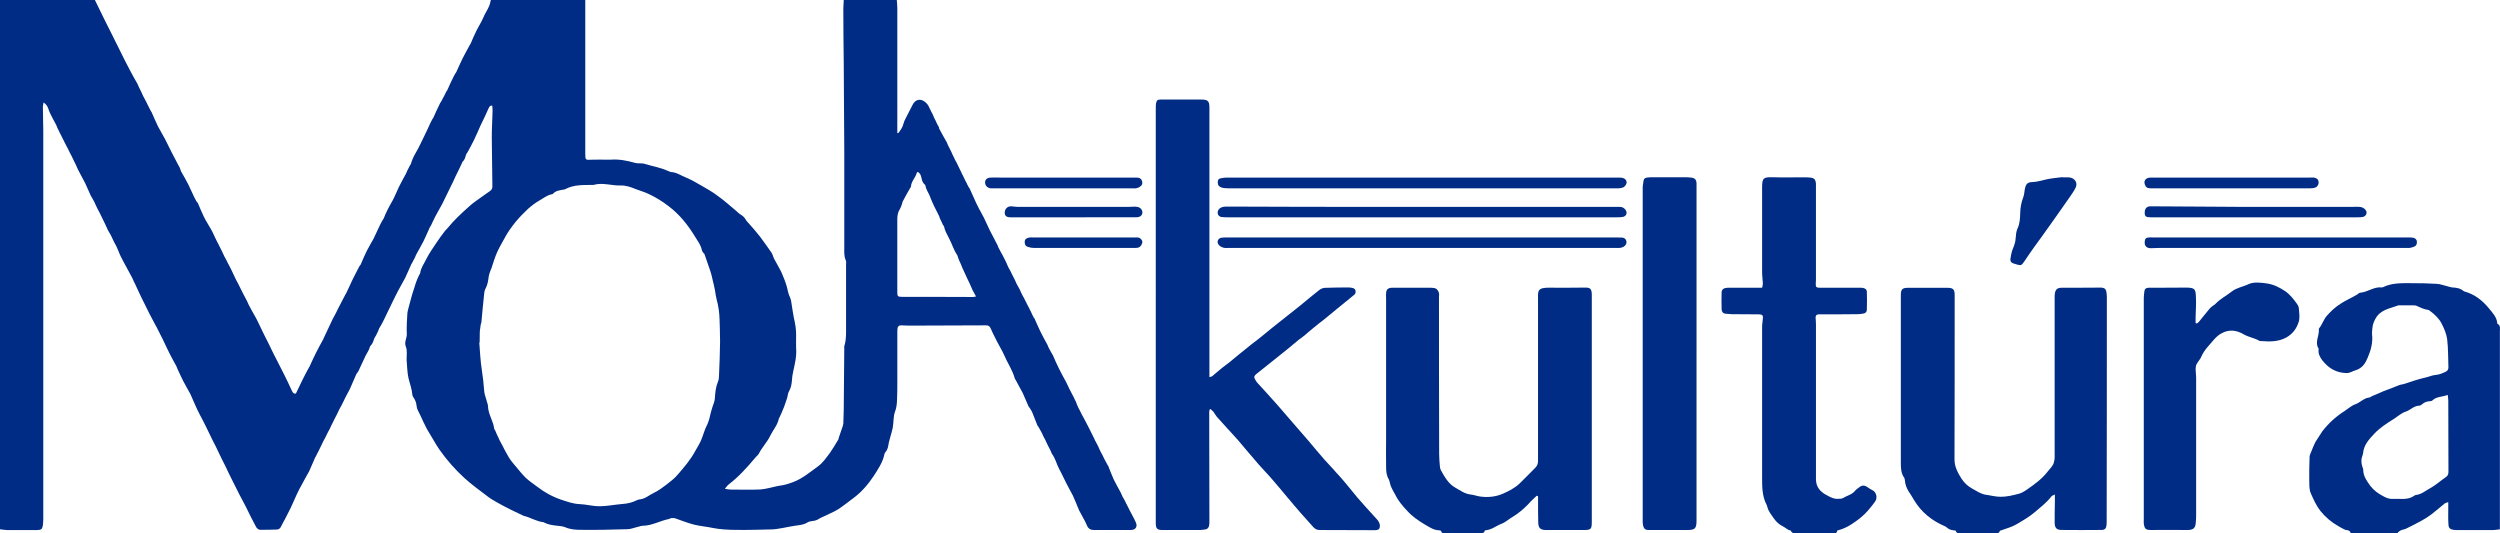 <?xml version="1.0" encoding="utf-8"?>
<!-- Generator: Adobe Illustrator 15.1.0, SVG Export Plug-In . SVG Version: 6.00 Build 0)  -->
<!DOCTYPE svg PUBLIC "-//W3C//DTD SVG 1.1//EN" "http://www.w3.org/Graphics/SVG/1.1/DTD/svg11.dtd">
<svg version="1.1" id="Layer_1" xmlns="http://www.w3.org/2000/svg" xmlns:xlink="http://www.w3.org/1999/xlink" x="0px" y="0px"
	 width="345.559px" height="73.715px" viewBox="0 0 345.559 73.715" enable-background="new 0 0 345.559 73.715"
	 xml:space="preserve">
<g>
	<path fill="#002C85" d="M80.898,0v0.817v20.415c0,0.908,0.024,0.893,0.901,0.842c0.731-0.035,1.51,0,2.286,0h0.251
		c1.158-0.1,2.291,0.111,3.39,0.427c0.154,0.04,0.331,0.06,0.506,0.075c0.275,0.025,0.577-0.025,0.827,0.06
		c1.084,0.341,2.268,0.516,3.318,1.013c0.126,0.035,0.251,0.12,0.352,0.13c0.782,0.025,1.409,0.496,2.081,0.757
		c0.683,0.28,1.288,0.627,1.915,0.992c0.848,0.492,1.71,0.953,2.462,1.535c0.957,0.671,1.811,1.463,2.707,2.206
		c0.13,0.115,0.256,0.256,0.381,0.331c0.352,0.19,0.633,0.436,0.832,0.801c0.07,0.151,0.227,0.291,0.348,0.427
		c0.557,0.632,1.106,1.243,1.613,1.9c0.546,0.732,1.077,1.494,1.604,2.246c0.075,0.14,0.131,0.281,0.176,0.421
		c0.074,0.155,0.102,0.321,0.206,0.471c0.296,0.582,0.646,1.123,0.927,1.704c0.302,0.673,0.572,1.365,0.782,2.076
		c0.12,0.48,0.195,0.981,0.427,1.442c0.146,0.315,0.2,0.69,0.245,1.062c0.102,0.556,0.155,1.131,0.275,1.688
		c0.201,0.862,0.355,1.715,0.331,2.582c0,0.571-0.024,1.158,0,1.73c0.096,1.104-0.182,2.154-0.405,3.207
		c-0.101,0.41-0.151,0.828-0.177,1.254c-0.045,0.517-0.125,1.002-0.4,1.474c-0.149,0.246-0.176,0.603-0.25,0.897
		c-0.102,0.314-0.227,0.642-0.326,0.957c-0.074,0.211-0.15,0.437-0.251,0.643c-0.125,0.336-0.279,0.667-0.426,0.986
		c-0.03,0.104-0.125,0.197-0.15,0.291c-0.176,0.894-0.808,1.57-1.184,2.361c-0.427,0.893-1.128,1.596-1.56,2.445
		c-0.125,0.256-0.376,0.416-0.552,0.639c-1.108,1.322-2.256,2.598-3.614,3.635c-0.176,0.131-0.307,0.33-0.558,0.617
		c0.331,0.055,0.526,0.113,0.731,0.113c1.385,0,2.764,0.051,4.146-0.01c0.777-0.053,1.529-0.291,2.306-0.451
		c0.15-0.023,0.308-0.064,0.433-0.081c0.627-0.062,1.208-0.271,1.784-0.472c1.323-0.496,2.361-1.385,3.465-2.188
		c0.701-0.496,1.152-1.207,1.658-1.863c0.401-0.566,0.752-1.17,1.104-1.76c0.101-0.127,0.101-0.271,0.15-0.428
		c0.15-0.421,0.307-0.867,0.451-1.309c0.056-0.166,0.125-0.36,0.149-0.547c0.025-0.631,0.025-1.272,0.056-1.91
		c0.025-2.842,0.051-5.68,0.075-8.506c0-0.121-0.024-0.263,0.025-0.377c0.271-0.879,0.221-1.781,0.221-2.672v-8.496
		c0-0.23,0.051-0.466-0.046-0.641c-0.25-0.572-0.2-1.173-0.2-1.755v-13.44c-0.024-4.056-0.05-8.097-0.075-12.168
		c-0.029-2.456-0.056-4.938-0.056-7.405c0-0.376,0.056-0.762,0.056-1.193h7.335c0.024,0.366,0.07,0.732,0.07,1.108v16.58v0.696
		c0.055,0,0.08,0.011,0.131,0.02c0.325-0.4,0.602-0.812,0.731-1.328c0.045-0.191,0.12-0.366,0.199-0.527
		c0.347-0.716,0.723-1.388,1.078-2.1c0.326-0.637,0.979-0.858,1.579-0.441c0.332,0.23,0.577,0.526,0.731,0.932
		c0.126,0.301,0.308,0.586,0.452,0.893c0.074,0.16,0.125,0.311,0.199,0.476c0.125,0.24,0.257,0.471,0.352,0.727
		c0.104,0.19,0.201,0.391,0.307,0.566c0,0.086,0,0.166,0.069,0.251c0.331,0.602,0.652,1.218,1.009,1.82
		c0.069,0.14,0.1,0.306,0.199,0.466c0.126,0.266,0.281,0.527,0.4,0.792c0.081,0.161,0.151,0.331,0.227,0.511
		c0.125,0.231,0.23,0.442,0.326,0.672c0.13,0.211,0.227,0.411,0.331,0.627c0.095,0.211,0.199,0.411,0.296,0.612
		c0.13,0.24,0.226,0.466,0.33,0.697c0.096,0.155,0.176,0.335,0.251,0.496c0.125,0.27,0.251,0.531,0.4,0.792
		c0.08,0.166,0.15,0.351,0.257,0.517c0.05,0.1,0.145,0.165,0.17,0.265c0.28,0.612,0.552,1.214,0.833,1.845
		c0.074,0.185,0.175,0.366,0.275,0.561c0.101,0.221,0.199,0.402,0.324,0.612c0.126,0.236,0.251,0.487,0.383,0.722
		c0.02,0.055,0.068,0.105,0.094,0.165c0.307,0.602,0.553,1.219,0.854,1.826c0.306,0.606,0.657,1.218,0.952,1.83
		c0.104,0.155,0.155,0.31,0.206,0.466c0.125,0.235,0.256,0.491,0.376,0.727c0.101,0.155,0.175,0.3,0.256,0.451
		c0.146,0.285,0.296,0.592,0.451,0.897c0.069,0.171,0.149,0.341,0.227,0.522c0.101,0.23,0.22,0.456,0.351,0.666
		c0.096,0.191,0.176,0.382,0.275,0.563c0.126,0.246,0.255,0.49,0.376,0.741c0.081,0.181,0.175,0.366,0.251,0.558
		c0.125,0.25,0.28,0.48,0.405,0.728c0.075,0.183,0.146,0.341,0.226,0.507c0.12,0.262,0.271,0.525,0.428,0.792
		c0.068,0.146,0.119,0.312,0.225,0.451c0.126,0.286,0.271,0.552,0.427,0.837c0.045,0.143,0.125,0.256,0.2,0.4
		c0.125,0.307,0.281,0.593,0.427,0.896c0.024,0.061,0.101,0.096,0.125,0.165c0.275,0.597,0.531,1.229,0.828,1.83
		c0.305,0.617,0.627,1.192,0.957,1.795c0.074,0.165,0.126,0.356,0.227,0.517c0.149,0.268,0.279,0.502,0.426,0.764
		c0.024,0.068,0.08,0.104,0.104,0.171c0.246,0.587,0.526,1.203,0.803,1.767c0.301,0.631,0.651,1.248,0.978,1.85
		c0.075,0.146,0.155,0.301,0.226,0.451c0.105,0.266,0.251,0.531,0.376,0.791c0.075,0.142,0.156,0.256,0.201,0.388
		c0.182,0.319,0.355,0.646,0.478,0.957c0.13,0.166,0.149,0.356,0.229,0.532c0.074,0.154,0.146,0.365,0.227,0.521
		c0.154,0.281,0.3,0.542,0.426,0.827c0.104,0.171,0.2,0.342,0.274,0.507c0.102,0.216,0.23,0.401,0.326,0.616
		c0.131,0.256,0.281,0.518,0.401,0.768c0.075,0.15,0.131,0.275,0.2,0.401c0.154,0.301,0.307,0.603,0.451,0.907
		c0.079,0.125,0.131,0.261,0.181,0.4c0.149,0.284,0.326,0.575,0.477,0.893c0.076,0.171,0.156,0.346,0.227,0.512
		c0.101,0.24,0.227,0.451,0.354,0.672c0.07,0.182,0.176,0.346,0.247,0.512c0.129,0.28,0.305,0.553,0.45,0.838
		c0,0.056,0.08,0.09,0.105,0.154c0.25,0.623,0.476,1.26,0.757,1.87c0.296,0.606,0.626,1.183,0.952,1.785
		c0.101,0.165,0.146,0.341,0.226,0.511c0.146,0.266,0.297,0.508,0.427,0.77c0.05,0.148,0.121,0.266,0.2,0.41
		c0.15,0.307,0.301,0.603,0.451,0.896c0.251,0.531,0.576,1.027,0.803,1.568c0.28,0.627-0.025,1.054-0.702,1.068h-5.048
		c-0.508,0-0.828-0.172-1.028-0.688c-0.256-0.617-0.627-1.192-0.933-1.802c-0.051-0.068-0.07-0.141-0.125-0.229
		c-0.276-0.678-0.557-1.363-0.853-2.029c-0.331-0.644-0.678-1.233-0.983-1.854c-0.306-0.593-0.575-1.224-0.907-1.81
		c-0.371-0.692-0.521-1.459-1.002-2.111c-0.096-0.131-0.121-0.307-0.201-0.456c-0.12-0.251-0.251-0.478-0.376-0.728
		c-0.101-0.177-0.146-0.34-0.251-0.525c-0.095-0.241-0.226-0.467-0.376-0.732c-0.049-0.16-0.155-0.336-0.226-0.5
		c-0.154-0.257-0.275-0.518-0.426-0.77c-0.051-0.069-0.104-0.141-0.155-0.209c-0.246-0.627-0.502-1.26-0.753-1.9
		c-0.075-0.141-0.149-0.271-0.25-0.426c-0.05-0.102-0.15-0.201-0.227-0.316c-0.256-0.615-0.525-1.229-0.802-1.845
		c-0.307-0.603-0.657-1.179-0.957-1.771c-0.076-0.09-0.126-0.189-0.15-0.275c-0.326-1.168-1.028-2.15-1.484-3.243
		c-0.275-0.627-0.651-1.204-0.951-1.806c-0.276-0.592-0.606-1.157-0.858-1.77c-0.149-0.355-0.32-0.508-0.672-0.496
		c-3.568,0.023-7.108,0.039-10.652,0.039c-0.352,0-0.728-0.016-1.083-0.039c-0.326-0.012-0.478,0.153-0.507,0.449
		c-0.024,0.182-0.024,0.377-0.024,0.571v6.731c0,0.877,0,1.779-0.046,2.658c-0.024,0.495-0.074,0.991-0.25,1.447
		c-0.28,0.729-0.2,1.516-0.331,2.262c-0.095,0.446-0.221,0.907-0.352,1.344c-0.051,0.25-0.146,0.492-0.2,0.742
		c-0.075,0.461-0.12,0.932-0.451,1.299c-0.069,0.08-0.125,0.182-0.15,0.285c-0.226,1.153-0.901,2.121-1.503,3.059
		c-0.758,1.146-1.686,2.218-2.793,3.033c-0.728,0.525-1.409,1.107-2.161,1.578c-0.602,0.367-1.277,0.627-1.936,0.959
		c-0.17,0.084-0.371,0.149-0.551,0.26c-0.326,0.23-0.678,0.353-1.083,0.377c-0.201,0.025-0.428,0.074-0.603,0.182
		c-0.497,0.326-1.078,0.376-1.629,0.446c-0.603,0.079-1.184,0.216-1.761,0.319c-0.481,0.069-0.979,0.187-1.459,0.201
		c-1.68,0.045-3.39,0.094-5.1,0.069c-1.057-0.011-2.14-0.062-3.168-0.271c-0.853-0.183-1.71-0.24-2.563-0.451
		c-0.897-0.228-1.76-0.582-2.611-0.873c-0.201-0.062-0.427-0.034-0.626-0.024c0,0-0.126,0.086-0.23,0.115
		c-1.229,0.228-2.308,0.913-3.591,0.933c-0.225,0-0.45,0.086-0.651,0.137c-0.525,0.115-1.002,0.326-1.483,0.34
		c-2.161,0.07-4.321,0.111-6.481,0.086c-0.702,0-1.43-0.051-2.104-0.342c-0.353-0.146-0.732-0.186-1.135-0.221
		c-0.626-0.064-1.258-0.148-1.835-0.455c-0.024-0.011-0.05-0.035-0.05-0.035c-0.958-0.09-1.761-0.627-2.662-0.856h-0.056
		c-0.672-0.325-1.299-0.621-1.979-0.952c-0.603-0.307-1.209-0.622-1.784-0.952c-0.452-0.269-0.934-0.53-1.334-0.856
		c-1.054-0.807-2.161-1.6-3.139-2.496c-1.277-1.168-2.438-2.477-3.439-3.91c-0.506-0.719-0.907-1.494-1.357-2.215
		c-0.683-1.055-1.107-2.232-1.686-3.334c-0.051-0.151-0.12-0.327-0.12-0.482c-0.056-0.427-0.154-0.787-0.4-1.128
		c-0.104-0.126-0.182-0.312-0.201-0.467c-0.056-0.802-0.355-1.534-0.53-2.286c-0.176-0.803-0.176-1.645-0.251-2.471
		c-0.025-0.617,0.121-1.295-0.101-1.832c-0.275-0.672,0.149-1.188,0.125-1.789c-0.051-0.928,0.024-1.879,0.075-2.803
		c0.021-0.326,0.125-0.627,0.2-0.941c0.125-0.462,0.245-0.928,0.376-1.395c0.125-0.438,0.251-0.854,0.4-1.279
		c0.08-0.289,0.177-0.565,0.281-0.856c0.095-0.284,0.25-0.575,0.371-0.853c0.055-0.104,0.125-0.184,0.149-0.285
		c0.081-0.707,0.531-1.283,0.828-1.91c0.41-0.827,0.957-1.584,1.463-2.351c0.327-0.501,0.696-0.978,1.053-1.459
		c0.126-0.19,0.326-0.341,0.456-0.511c0.878-1.083,1.882-2.011,2.908-2.928c0.577-0.552,1.283-0.993,1.937-1.474
		c0.307-0.236,0.655-0.446,0.978-0.687c0.226-0.166,0.355-0.341,0.355-0.632c-0.024-2.035-0.051-4.041-0.075-6.076
		c0-0.526-0.021-1.068,0-1.594c0.024-0.948,0.075-1.875,0.101-2.818c0-0.235-0.024-0.471-0.05-0.712
		c-0.352-0.015-0.401,0.211-0.507,0.392c-0.346,0.801-0.722,1.568-1.098,2.34c-0.307,0.683-0.582,1.359-0.908,2.016
		c-0.274,0.586-0.606,1.158-0.906,1.72c-0.101,0.135-0.196,0.265-0.227,0.401c-0.075,0.325-0.176,0.656-0.451,0.892
		c-0.024,0.01-0.05,0.075-0.05,0.115c-0.302,0.627-0.577,1.254-0.908,1.88c-0.221,0.532-0.496,1.054-0.752,1.585
		c-0.376,0.752-0.723,1.509-1.104,2.261c-0.325,0.591-0.656,1.158-0.952,1.724c-0.104,0.181-0.18,0.391-0.28,0.572
		c-0.101,0.23-0.227,0.446-0.321,0.682c-0.079,0.11-0.154,0.215-0.204,0.341c-0.276,0.601-0.527,1.228-0.827,1.82
		c-0.302,0.616-0.657,1.183-0.979,1.794c-0.08,0.141-0.13,0.306-0.201,0.451c-0.13,0.242-0.255,0.492-0.376,0.718
		c-0.028,0.085-0.104,0.155-0.13,0.225c-0.274,0.617-0.552,1.249-0.827,1.845c-0.331,0.62-0.683,1.223-1.003,1.835
		c-0.199,0.431-0.456,0.852-0.655,1.303c-0.227,0.482-0.478,0.973-0.703,1.449c-0.4,0.792-0.73,1.609-1.203,2.352
		c-0.104,0.141-0.13,0.325-0.199,0.471C52.158,46,52.051,46.184,51.956,46.4c-0.075,0.149-0.201,0.285-0.251,0.44
		c-0.104,0.341-0.2,0.673-0.48,0.947c-0.121,0.104-0.121,0.315-0.201,0.467c-0.096,0.229-0.226,0.44-0.352,0.666
		c-0.024,0.08-0.101,0.142-0.125,0.222c-0.3,0.627-0.602,1.264-0.883,1.892c-0.044,0.14-0.12,0.261-0.2,0.391
		c-0.045,0.091-0.146,0.166-0.199,0.263c-0.271,0.621-0.521,1.231-0.804,1.85c-0.069,0.166-0.149,0.341-0.25,0.512
		c-0.126,0.23-0.227,0.446-0.352,0.667c-0.131,0.229-0.227,0.451-0.331,0.667c-0.119,0.211-0.227,0.432-0.32,0.637
		c-0.104,0.211-0.227,0.4-0.331,0.611c-0.095,0.21-0.2,0.426-0.296,0.627c-0.13,0.227-0.229,0.451-0.354,0.678
		c-0.102,0.187-0.177,0.375-0.275,0.563c-0.125,0.238-0.251,0.495-0.347,0.73c-0.105,0.166-0.182,0.336-0.28,0.518
		c-0.125,0.266-0.252,0.525-0.382,0.781c-0.095,0.146-0.146,0.295-0.246,0.445c-0.13,0.291-0.275,0.582-0.405,0.842
		c-0.07,0.166-0.175,0.316-0.221,0.463c-0.155,0.271-0.28,0.531-0.405,0.791c-0.021,0.057-0.076,0.104-0.102,0.166
		c-0.274,0.627-0.557,1.283-0.827,1.899c-0.331,0.603-0.677,1.192-0.982,1.779c-0.271,0.467-0.501,0.933-0.727,1.409
		c-0.301,0.627-0.552,1.269-0.854,1.896c-0.251,0.52-0.53,1.018-0.781,1.532c-0.176,0.312-0.352,0.627-0.507,0.958
		c-0.119,0.262-0.296,0.477-0.602,0.486c-0.777,0.023-1.579,0.05-2.361,0.035c-0.175,0-0.426-0.201-0.521-0.387
		c-0.506-0.912-0.957-1.859-1.413-2.787c-0.296-0.582-0.603-1.158-0.923-1.75c-0.307-0.588-0.603-1.203-0.906-1.807
		c-0.352-0.706-0.702-1.395-1.028-2.109c-0.331-0.65-0.656-1.3-0.958-1.949c-0.226-0.479-0.45-0.959-0.707-1.42
		c-0.626-1.265-1.203-2.525-1.88-3.766c-0.48-0.906-0.856-1.875-1.283-2.811c-0.32-0.596-0.677-1.178-0.978-1.772
		c-0.275-0.558-0.557-1.146-0.808-1.709c-0.045-0.104-0.07-0.2-0.12-0.308c-0.326-0.615-0.683-1.219-0.979-1.828
		c-0.307-0.605-0.581-1.221-0.882-1.842c-0.276-0.562-0.558-1.127-0.853-1.692c-0.307-0.587-0.657-1.181-0.958-1.795
		c-0.376-0.769-0.776-1.534-1.152-2.313c-0.276-0.592-0.557-1.184-0.832-1.77c-0.052-0.141-0.101-0.281-0.201-0.4
		c-0.125-0.332-0.281-0.658-0.456-0.959c-0.347-0.642-0.696-1.272-1.027-1.9c-0.25-0.471-0.496-0.927-0.678-1.438
		c-0.175-0.441-0.376-0.867-0.627-1.293c-0.229-0.421-0.376-0.883-0.655-1.294c-0.226-0.341-0.352-0.742-0.553-1.133
		c-0.25-0.541-0.525-1.093-0.802-1.644c-0.155-0.281-0.302-0.552-0.427-0.832c-0.101-0.161-0.154-0.356-0.227-0.512
		c-0.13-0.255-0.25-0.481-0.4-0.731c-0.024-0.061-0.074-0.086-0.104-0.151c-0.274-0.592-0.521-1.193-0.802-1.785
		c-0.326-0.637-0.678-1.263-1.009-1.91c-0.069-0.135-0.12-0.286-0.199-0.451c-0.097-0.226-0.201-0.452-0.326-0.677
		c-0.101-0.226-0.227-0.456-0.326-0.682c-0.125-0.2-0.199-0.426-0.325-0.627c-0.101-0.21-0.201-0.436-0.331-0.661
		c-0.096-0.201-0.2-0.407-0.321-0.617c-0.079-0.176-0.175-0.376-0.28-0.552c-0.12-0.25-0.226-0.506-0.371-0.741
		c-0.104-0.201-0.175-0.401-0.306-0.627c-0.07-0.191-0.15-0.376-0.245-0.577c-0.131-0.24-0.257-0.481-0.382-0.707
		c-0.101-0.2-0.199-0.391-0.301-0.581c-0.101-0.211-0.227-0.436-0.302-0.672c-0.175-0.557-0.279-0.747-0.73-1.108
		c-0.021,0.21-0.102,0.411-0.102,0.612c0,1.133,0.056,2.251,0.056,3.399v53.555c0,0.289-0.024,0.596-0.056,0.896
		c-0.1,0.525-0.199,0.625-0.746,0.65c-0.581,0.01-1.158,0-1.734,0c-0.862,0-1.715,0.01-2.563,0C0.602,73.247,0.301,73.188,0,73.161
		V0h13.116c0.471,0.983,0.951,1.935,1.402,2.868c0.28,0.551,0.552,1.103,0.828,1.644c0.376,0.777,0.775,1.544,1.157,2.326
		c0.501,1.013,1.002,2.031,1.533,3.014c0.302,0.601,0.651,1.168,0.979,1.759c0.074,0.136,0.104,0.301,0.199,0.461
		c0.104,0.231,0.227,0.456,0.331,0.667c0.096,0.216,0.176,0.426,0.297,0.642c0.104,0.21,0.229,0.441,0.354,0.667
		c0.075,0.165,0.176,0.336,0.245,0.501c0.156,0.281,0.281,0.552,0.432,0.842c0.052,0.041,0.076,0.101,0.101,0.161
		c0.28,0.632,0.552,1.273,0.854,1.9c0.325,0.602,0.656,1.168,0.981,1.77c0.301,0.616,0.606,1.228,0.928,1.855
		c0.307,0.612,0.628,1.183,0.933,1.789c0.097,0.161,0.201,0.326,0.251,0.512c0.045,0.09,0.045,0.215,0.101,0.306
		c0.355,0.601,0.679,1.193,1.008,1.82c0.271,0.576,0.552,1.178,0.827,1.77c0.101,0.2,0.227,0.416,0.327,0.616
		c0.049,0.065,0.12,0.115,0.175,0.2c0.275,0.632,0.526,1.284,0.827,1.886c0.301,0.616,0.702,1.208,1.033,1.809
		c0.069,0.126,0.125,0.261,0.199,0.386c0.126,0.241,0.227,0.497,0.352,0.757c0.102,0.176,0.176,0.367,0.275,0.552
		c0.125,0.251,0.257,0.476,0.376,0.742c0.104,0.171,0.177,0.381,0.281,0.561c0.095,0.221,0.199,0.416,0.295,0.632
		c0.131,0.226,0.251,0.451,0.355,0.667c0.102,0.211,0.201,0.426,0.327,0.627c0.074,0.175,0.175,0.36,0.274,0.541
		c0.125,0.262,0.251,0.502,0.352,0.742c0.102,0.227,0.2,0.426,0.301,0.637c0.125,0.215,0.229,0.416,0.326,0.616
		c0.104,0.2,0.199,0.401,0.306,0.612c0.12,0.229,0.226,0.451,0.346,0.695c0.105,0.176,0.201,0.365,0.28,0.535
		c0.151,0.258,0.252,0.492,0.378,0.742c0.074,0.176,0.146,0.341,0.25,0.518c0.13,0.227,0.251,0.478,0.376,0.701
		c0.227,0.4,0.45,0.777,0.651,1.17c0.307,0.604,0.581,1.223,0.882,1.834c0.276,0.553,0.557,1.094,0.827,1.645
		c0.355,0.758,0.731,1.525,1.133,2.277c0.276,0.574,0.603,1.155,0.878,1.729c0.352,0.706,0.707,1.424,1.027,2.141
		c0.131,0.262,0.206,0.563,0.558,0.571c0.055-0.024,0.1-0.035,0.1-0.069c0.302-0.593,0.558-1.193,0.854-1.775
		c0.306-0.627,0.626-1.229,0.957-1.83c0.024-0.033,0.07-0.078,0.07-0.113c0.28-0.615,0.557-1.229,0.857-1.83
		c0.3-0.622,0.65-1.218,0.981-1.84c0.024-0.023,0.05-0.075,0.05-0.109c0.296-0.611,0.577-1.252,0.884-1.886
		c0.245-0.582,0.546-1.123,0.853-1.694c0.119-0.215,0.226-0.439,0.325-0.666c0.347-0.652,0.678-1.305,1.028-1.972
		c0.024-0.05,0.074-0.09,0.1-0.165c0.302-0.604,0.552-1.219,0.856-1.835c0.297-0.61,0.628-1.219,0.948-1.85
		c0.056-0.06,0.104-0.13,0.155-0.191c0.275-0.621,0.526-1.248,0.826-1.855c0.302-0.601,0.657-1.168,0.979-1.77
		c0.307-0.626,0.582-1.268,0.883-1.879c0.101-0.206,0.2-0.376,0.301-0.572c0.075-0.111,0.15-0.206,0.206-0.321
		c0.32-0.842,0.747-1.639,1.202-2.431c0.347-0.607,0.582-1.279,0.879-1.881c0.305-0.636,0.65-1.228,0.981-1.845
		c0.074-0.15,0.125-0.315,0.2-0.456c0.125-0.245,0.245-0.486,0.377-0.737c0.024-0.075,0.125-0.125,0.125-0.205
		c0.15-0.537,0.381-1.028,0.651-1.489c0.45-0.742,0.781-1.535,1.184-2.327c0.301-0.601,0.575-1.218,0.852-1.819
		c0.08-0.166,0.151-0.316,0.231-0.452c0.05-0.105,0.119-0.17,0.17-0.265c0.301-0.652,0.576-1.303,0.907-1.95
		c0.046-0.121,0.149-0.246,0.226-0.376c0.101-0.211,0.222-0.452,0.352-0.662c0.096-0.226,0.227-0.446,0.331-0.667
		c0.045-0.065,0.095-0.101,0.121-0.17c0.279-0.617,0.551-1.254,0.882-1.891c0.096-0.215,0.25-0.426,0.376-0.641
		c0.302-0.642,0.557-1.269,0.877-1.896c0.307-0.601,0.651-1.217,0.979-1.819c0.024-0.056,0.08-0.105,0.104-0.166
		c0.275-0.616,0.521-1.243,0.827-1.84c0.301-0.606,0.677-1.168,0.934-1.774c0.319-0.793,0.896-1.449,1.003-2.326
		c0-0.011,0.05-0.036,0.05-0.106L80.898,0L80.898,0z M66.298,47.348h-0.05c0.102,1.283,0.155,2.547,0.355,3.812
		c0.146,0.933,0.251,1.88,0.32,2.833c0.025,0.449,0.2,0.906,0.331,1.349c0.045,0.263,0.2,0.541,0.2,0.813
		c0.025,1.099,0.729,2.025,0.854,3.104c0.024,0.105,0.101,0.176,0.149,0.266c0.104,0.276,0.227,0.519,0.331,0.752
		c0.095,0.201,0.175,0.394,0.271,0.578c0.104,0.227,0.25,0.455,0.354,0.666c0.296,0.571,0.578,1.145,0.902,1.674
		c0.276,0.469,0.652,0.885,1.009,1.318c0.426,0.497,0.853,1.053,1.334,1.52c0.471,0.451,1.026,0.809,1.548,1.209
		c1.038,0.804,2.162,1.43,3.42,1.846c0.808,0.262,1.56,0.542,2.411,0.587c0.934,0.024,1.811,0.296,2.764,0.296
		c1.133,0.012,2.211-0.234,3.294-0.314c0.676-0.051,1.308-0.2,1.909-0.502c0.12-0.064,0.275-0.114,0.427-0.129
		c0.757-0.065,1.277-0.588,1.936-0.895c0.603-0.285,1.157-0.688,1.704-1.107c0.576-0.451,1.184-0.896,1.659-1.479
		c0.878-1.019,1.734-2.021,2.366-3.198c0.271-0.496,0.576-0.957,0.803-1.476c0.302-0.701,0.48-1.479,0.853-2.177
		c0.255-0.551,0.376-1.116,0.501-1.68c0.076-0.326,0.201-0.615,0.275-0.916c0.132-0.342,0.257-0.689,0.281-1.029
		c0.05-0.791,0.12-1.566,0.426-2.301c0.125-0.291,0.15-0.592,0.15-0.877c0.074-1.56,0.119-3.104,0.146-4.648
		c0-1.03-0.045-2.063-0.07-3.065c-0.024-0.94-0.154-1.868-0.4-2.776c-0.101-0.4-0.175-0.828-0.226-1.229
		c-0.105-0.462-0.175-0.918-0.307-1.369c-0.095-0.456-0.199-0.905-0.346-1.343c-0.256-0.782-0.531-1.559-0.803-2.327
		c-0.029-0.085-0.131-0.12-0.18-0.21c-0.052-0.105-0.151-0.201-0.177-0.311c-0.125-0.722-0.576-1.284-0.928-1.865
		c-0.982-1.619-2.16-3.113-3.694-4.261c-0.826-0.637-1.734-1.203-2.692-1.655c-0.602-0.291-1.229-0.461-1.83-0.692
		c-0.676-0.275-1.333-0.521-2.091-0.501c-1.252,0.04-2.507-0.451-3.765-0.075c-0.025,0.01-0.075,0-0.121,0
		c-1.288,0.01-2.592-0.05-3.774,0.586c-0.074,0.04-0.146,0.04-0.199,0.051c-0.548,0.115-1.104,0.13-1.505,0.596
		c-0.055,0.05-0.15,0.06-0.227,0.075c-0.656,0.141-1.133,0.577-1.684,0.872c-0.558,0.321-1.055,0.707-1.535,1.133
		c-0.602,0.567-1.178,1.158-1.709,1.795c-0.572,0.722-1.104,1.439-1.528,2.257c-0.352,0.661-0.753,1.303-1.059,2.015
		c-0.302,0.707-0.521,1.419-0.757,2.151c-0.021,0.095-0.097,0.19-0.12,0.28c-0.105,0.275-0.201,0.557-0.251,0.838
		c-0.075,0.591-0.15,1.168-0.456,1.704c-0.121,0.221-0.151,0.479-0.177,0.729c-0.146,1.295-0.251,2.563-0.376,3.871
		c0,0.12-0.074,0.235-0.101,0.365c-0.02,0.352-0.125,0.719-0.125,1.063C66.298,46.409,66.298,46.881,66.298,47.348 M126.851,23.754
		c-0.08,0.075-0.13,0.105-0.13,0.13c-0.177,0.687-0.777,1.183-0.804,1.915c-0.024,0.08-0.104,0.156-0.129,0.221
		c-0.353,0.602-0.672,1.183-0.979,1.77c-0.075,0.1-0.075,0.25-0.12,0.36c-0.08,0.247-0.154,0.492-0.279,0.708
		c-0.302,0.451-0.382,0.932-0.382,1.448v10.107c0,0.542,0.08,0.616,0.626,0.616c0.933,0.021,1.891,0,2.823,0
		c2.312,0,4.672,0.021,7.009,0.021c0.12,0,0.226-0.034,0.427-0.069c-0.177-0.342-0.332-0.602-0.481-0.877
		c-0.12-0.307-0.275-0.623-0.401-0.908c-0.301-0.609-0.575-1.231-0.852-1.829c-0.131-0.296-0.281-0.596-0.376-0.882
		c-0.132-0.25-0.226-0.506-0.331-0.757c-0.07-0.176-0.096-0.376-0.2-0.527c-0.478-0.712-0.696-1.528-1.104-2.28
		c-0.255-0.532-0.576-1.033-0.682-1.63c-0.021-0.07-0.095-0.12-0.15-0.205c-0.12-0.291-0.274-0.597-0.425-0.908
		c-0.052-0.14-0.071-0.276-0.151-0.411c-0.427-0.823-0.853-1.65-1.183-2.527c-0.172-0.531-0.572-0.983-0.652-1.569
		c-0.021-0.06-0.045-0.115-0.095-0.165c-0.332-0.261-0.4-0.642-0.481-1.003C127.272,24.185,127.172,23.944,126.851,23.754"/>
	<path fill="#002C85" d="M167.194,56.622c-0.024,0.12-0.05,0.251-0.05,0.36c0,5.022,0.024,10.063,0.024,15.096
		c0,0.156,0,0.307-0.024,0.457c-0.024,0.336-0.2,0.602-0.576,0.65c-0.251,0.024-0.451,0.076-0.707,0.076h-5.125
		c-0.78,0-0.981-0.173-0.981-0.98v-0.377V15.09c0-0.26,0-0.531,0.03-0.781c0.1-0.462,0.195-0.552,0.701-0.552
		c0.603-0.01,1.204,0,1.785,0c1.258,0,2.485-0.01,3.715,0c0.981,0,1.184,0.2,1.184,1.143v6.472v29.69v1.07
		c0.149-0.055,0.281-0.063,0.376-0.125c0.427-0.381,0.907-0.757,1.357-1.146c0.353-0.26,0.708-0.536,1.054-0.801
		c0.732-0.604,1.459-1.222,2.217-1.813c0.576-0.469,1.146-0.93,1.755-1.379c0.632-0.496,1.232-1.003,1.859-1.512
		c1.31-1.041,2.632-2.08,3.939-3.127c0.884-0.713,1.733-1.455,2.611-2.131c0.229-0.182,0.531-0.307,0.813-0.314
		c1.073-0.053,2.125-0.035,3.188-0.053c0.2,0,0.399,0.018,0.576,0.063c0.199,0.051,0.401,0.109,0.451,0.383
		c0.05,0.25,0,0.436-0.227,0.609c-0.758,0.604-1.51,1.242-2.268,1.848c-0.65,0.539-1.299,1.081-1.955,1.607
		c-0.451,0.336-0.877,0.666-1.304,1.031c-0.427,0.326-0.803,0.678-1.209,1.019c-0.274,0.235-0.602,0.462-0.906,0.688
		c-1.003,0.848-2.029,1.686-3.063,2.502c-0.929,0.752-1.858,1.482-2.787,2.222c-0.274,0.216-0.354,0.431-0.181,0.706
		c0.079,0.15,0.154,0.281,0.226,0.387c0.934,1.018,1.865,2.035,2.769,3.059c0.501,0.537,0.953,1.119,1.435,1.654
		c0.979,1.143,1.984,2.275,2.964,3.42c0.73,0.852,1.43,1.729,2.187,2.576c0.531,0.611,1.134,1.193,1.654,1.819
		c0.48,0.495,0.934,1.028,1.389,1.579c0.521,0.607,1.004,1.244,1.529,1.865c0.752,0.877,1.554,1.74,2.336,2.61
		c0.149,0.177,0.352,0.36,0.507,0.563c0.096,0.15,0.2,0.33,0.245,0.5c0.104,0.623-0.096,0.844-0.695,0.844
		c-2.537,0-5.079-0.025-7.616-0.025c-0.352,0-0.603-0.125-0.855-0.391c-0.604-0.688-1.204-1.354-1.812-2.031
		c-0.603-0.682-1.152-1.357-1.733-2.035c-0.776-0.933-1.556-1.865-2.336-2.763c-0.547-0.621-1.123-1.208-1.681-1.84
		c-0.525-0.593-1.003-1.203-1.534-1.796c-0.451-0.53-0.907-1.076-1.354-1.604c-0.907-1.008-1.859-2.021-2.769-3.049
		c-0.245-0.244-0.4-0.574-0.601-0.837c-0.126-0.142-0.271-0.251-0.402-0.376C167.27,56.553,167.219,56.607,167.194,56.622"/>
	<path fill="#002C85" d="M212.416,68.514c-0.399,0.377-0.803,0.742-1.151,1.153c-0.683,0.707-1.431,1.334-2.268,1.83
		c-0.496,0.287-0.924,0.712-1.479,0.913c-0.707,0.265-1.285,0.785-2.087,0.877c-0.075,0-0.2,0.04-0.2,0.074
		c-0.131,0.427-0.451,0.326-0.731,0.326h-4.668c-0.229,0-0.552,0.101-0.631-0.275c0-0.051-0.172-0.109-0.276-0.109
		c-0.802-0.016-1.453-0.508-2.085-0.867c-0.826-0.502-1.635-1.054-2.307-1.801c-0.656-0.688-1.265-1.404-1.688-2.281
		c-0.07-0.148-0.177-0.291-0.246-0.432c-0.13-0.26-0.28-0.531-0.382-0.792c-0.1-0.284-0.125-0.61-0.244-0.853
		c-0.331-0.541-0.382-1.117-0.382-1.719c-0.029-1.306,0-2.604,0-3.922V41.189c0-0.199-0.029-0.426,0-0.637
		c0.023-0.541,0.25-0.758,0.808-0.777c0.672-0.014,1.354,0,2.03,0c1.133,0,2.267-0.014,3.39,0c0.227,0.012,0.506,0.021,0.683,0.133
		c0.177,0.104,0.302,0.33,0.376,0.529c0.075,0.201,0.024,0.428,0.024,0.639c0,7.214,0,14.412,0.024,21.637
		c0,0.592,0.051,1.18,0.104,1.771c0.025,0.17,0.047,0.351,0.12,0.486c0.531,0.932,1.028,1.889,2.012,2.438
		c0.656,0.363,1.282,0.855,2.109,0.945c0.48,0.051,0.908,0.229,1.379,0.287c1.063,0.139,2.115,0.022,3.068-0.389
		c0.803-0.354,1.653-0.781,2.314-1.406c0.747-0.729,1.479-1.477,2.206-2.218c0.251-0.246,0.355-0.558,0.355-0.896V63.2V41.582
		c0-1.344-0.228-1.87,1.779-1.82c1.56,0.035,3.144-0.01,4.679-0.01c0.745-0.016,0.946,0.156,0.973,0.912v0.518v30.787
		c0,1.229-0.051,1.293-1.278,1.293h-4.673h-0.4c-0.781-0.025-1.053-0.285-1.053-1.093c-0.024-0.987-0.024-1.96-0.024-2.953v-0.61
		C212.542,68.564,212.466,68.549,212.416,68.514"/>
	<path fill="#002C85" d="M331.426,73.688h-6.282c0,0-0.228,0-0.228-0.022c-0.149-0.478-0.551-0.326-0.852-0.478
		c-0.326-0.149-0.657-0.352-0.958-0.531c-0.902-0.512-1.685-1.192-2.361-2.02c-0.574-0.728-0.95-1.578-1.326-2.423
		c-0.276-0.608-0.2-1.293-0.228-1.944c-0.024-1.002,0.025-2.017,0.045-3.002c0-0.125,0-0.268,0.05-0.388
		c0.331-0.731,0.532-1.509,1.015-2.183c0.246-0.364,0.471-0.756,0.723-1.111c0.857-1.1,1.865-2.023,3.043-2.764
		c0.501-0.329,0.979-0.781,1.56-0.967c0.651-0.256,1.122-0.828,1.854-0.908c0.15-0.01,0.281-0.149,0.401-0.199
		c0.331-0.148,0.681-0.262,0.98-0.416c0.702-0.341,1.459-0.553,2.161-0.861c0.4-0.177,0.776-0.316,1.202-0.375
		c0.281-0.07,0.552-0.191,0.832-0.271c0.372-0.121,0.753-0.262,1.154-0.366c0.398-0.12,0.831-0.226,1.231-0.321
		c0.4-0.105,0.802-0.279,1.229-0.314c0.507-0.034,0.933-0.234,1.384-0.44c0.25-0.108,0.375-0.325,0.375-0.61
		c-0.049-1.299-0.023-2.606-0.174-3.887c-0.103-0.752-0.429-1.509-0.777-2.181c-0.382-0.731-0.982-1.272-1.635-1.761
		c-0.081-0.051-0.15-0.114-0.228-0.114c-0.552-0.062-1.058-0.313-1.554-0.542c-0.156-0.075-0.331-0.075-0.508-0.085h-1.909h-0.125
		c-1.153,0.438-2.462,0.575-3.163,1.823c-0.229,0.428-0.4,0.828-0.432,1.305c-0.025,0.275-0.076,0.587-0.05,0.878
		c0.13,1.117-0.151,2.166-0.577,3.169c-0.327,0.803-0.757,1.516-1.682,1.794c-0.431,0.121-0.779,0.394-1.258,0.394
		c-1.384-0.018-2.462-0.633-3.317-1.711c-0.377-0.477-0.627-0.957-0.558-1.56c0.035-0.051,0.035-0.103-0.021-0.142
		c-0.526-0.861,0.125-1.729,0.056-2.598c0-0.063,0-0.131,0.045-0.181c0.426-0.521,0.604-1.192,1.053-1.716
		c0.581-0.656,1.208-1.247,1.96-1.709c0.559-0.365,1.184-0.651,1.762-0.967c0.175-0.088,0.331-0.191,0.506-0.291
		c0.121-0.076,0.246-0.217,0.375-0.228c1.054-0.073,1.906-0.866,3.015-0.735c0.05,0.01,0.105-0.017,0.176-0.045
		c1.254-0.604,2.611-0.543,3.945-0.543c1.178-0.011,2.336,0.029,3.516,0.096c0.476,0.035,0.981,0.236,1.488,0.352
		c0.2,0.051,0.4,0.126,0.604,0.143c0.576,0.023,1.098,0.108,1.559,0.494c0.045,0.041,0.096,0.065,0.17,0.075
		c1.379,0.392,2.462,1.249,3.34,2.326c0.456,0.577,1.032,1.134,1.135,1.944c0,0.062,0,0.166,0.023,0.177
		c0.478,0.226,0.353,0.677,0.353,1.043v26.556v0.817c-0.298,0.024-0.577,0.086-0.854,0.101h-5.123c-0.104,0-0.201,0-0.307-0.015
		c-0.604-0.062-0.828-0.251-0.828-0.838c-0.049-0.722-0.023-1.442-0.023-2.177v-0.826c-0.227,0.074-0.377,0.102-0.479,0.176
		c-0.627,0.512-1.254,1.043-1.88,1.534c-0.429,0.312-0.857,0.597-1.334,0.853c-0.702,0.391-1.405,0.741-2.138,1.098
		c-0.227,0.111-0.494,0.132-0.729,0.236c-0.146,0.062-0.274,0.189-0.399,0.285C331.45,73.628,331.426,73.646,331.426,73.688
		 M338.329,54.582c-0.775,0.307-1.55,0.215-2.104,0.757c-0.103,0.101-0.275,0.125-0.431,0.125c-0.401,0.024-0.725,0.16-1.028,0.437
		c-0.095,0.064-0.228,0.166-0.32,0.166c-0.782,0-1.26,0.615-1.91,0.826c-0.604,0.19-1.106,0.668-1.665,1.02
		c-0.945,0.592-1.902,1.201-2.682,2.029c-0.732,0.781-1.484,1.574-1.56,2.752c-0.025,0.07-0.052,0.132-0.052,0.188
		c-0.229,0.549-0.229,1.113-0.028,1.682c0.055,0.113,0.104,0.233,0.104,0.363c0,0.93,0.53,1.596,1.003,2.264
		c0.478,0.604,1.054,1.025,1.734,1.379c0.451,0.25,0.853,0.431,1.384,0.386c0.227-0.011,0.451,0,0.696,0
		c0.782,0.024,1.589,0.056,2.267-0.462c0.075-0.061,0.15-0.061,0.251-0.086c0.707-0.079,1.258-0.565,1.859-0.891
		c0.808-0.434,1.503-1.078,2.281-1.609c0.256-0.201,0.305-0.428,0.305-0.732c-0.023-3.27,0-6.543-0.023-9.83
		C338.409,55.123,338.365,54.896,338.329,54.582"/>
	<path fill="#002C85" d="M284.018,68.354c-0.227,0.11-0.376,0.16-0.456,0.252c-0.651,0.861-1.504,1.488-2.308,2.187
		c-0.775,0.662-1.685,1.181-2.535,1.681c-0.633,0.377-1.358,0.553-2.065,0.816c-0.069,0.04-0.2,0.04-0.221,0.09
		c-0.156,0.438-0.508,0.313-0.782,0.313h-4.622c-0.251,0-0.552,0.101-0.678-0.291c0-0.045-0.176-0.096-0.274-0.096
		c-0.4-0.016-0.728-0.164-1.033-0.432c-0.074-0.076-0.175-0.109-0.274-0.161c-1.779-0.769-3.22-1.937-4.222-3.619
		c-0.228-0.376-0.45-0.769-0.701-1.128c-0.326-0.49-0.508-1.031-0.553-1.607c-0.024-0.103-0.024-0.228-0.075-0.301
		c-0.48-0.658-0.48-1.426-0.48-2.162v-23.09c0-0.816,0.201-1.027,1.009-1.027h5.379c0.854,0,1.054,0.201,1.054,1.063
		c0,7.53,0,15.062-0.024,22.587c-0.023,1.082,0.451,1.898,0.979,2.752c0.382,0.575,0.877,1.032,1.435,1.334
		c0.603,0.324,1.18,0.752,1.887,0.866c0.677,0.085,1.357,0.285,2.056,0.285c0.856,0.01,1.685-0.2,2.468-0.399
		c0.45-0.104,0.853-0.365,1.229-0.627c1.058-0.732,2.086-1.484,2.867-2.513c0.296-0.399,0.728-0.731,0.827-1.272
		c0.05-0.195,0.096-0.4,0.096-0.598V41.029c0-0.135,0-0.285,0.029-0.44c0.075-0.552,0.302-0.792,0.878-0.813
		c0.479-0.022,0.981,0,1.453,0c1.282-0.014,2.571-0.022,3.852-0.022c0.729-0.017,0.928,0.17,0.979,0.912
		c0.024,0.176,0.024,0.353,0.024,0.519c0,10.211,0,20.434-0.024,30.662c0,0.25,0,0.5-0.024,0.768
		c-0.051,0.455-0.25,0.637-0.706,0.637c-1.854,0.016-3.687,0.023-5.551,0c-0.627-0.012-0.878-0.286-0.907-0.913
		c-0.023-1.022,0.029-2.005,0.029-3.019v-0.963h-0.01V68.354z"/>
	<path fill="#002C85" d="M243.564,39.775c0.057-0.234,0.104-0.404,0.104-0.59c-0.023-0.531-0.104-1.056-0.104-1.597v-11.71
		c0-1.284,0.211-1.404,1.465-1.378c1.38,0.045,2.787,0.009,4.166,0.009c0.331,0,0.651,0,1.009,0.036
		c0.575,0.049,0.752,0.27,0.802,0.852v0.391v12.744c0,0.181,0,0.392-0.023,0.572c-0.024,0.596,0.05,0.67,0.626,0.67h5.329
		c0.182,0,0.326-0.014,0.502,0.012c0.326,0.05,0.603,0.189,0.603,0.551c0.024,0.833,0.024,1.645,0,2.473
		c0,0.315-0.201,0.506-0.521,0.541c-0.256,0.041-0.506,0.076-0.757,0.076c-1.636,0.023-3.294,0.023-4.926,0.023h-0.455
		c-0.295,0-0.426,0.166-0.426,0.441c0.024,0.326,0.05,0.642,0.05,0.957v20.926v0.518c0.025,1.014,0.577,1.686,1.459,2.137
		c0.526,0.295,1.078,0.602,1.735,0.512c0.175-0.017,0.346,0.011,0.501-0.074c0.552-0.354,1.232-0.463,1.686-0.993
		c0.149-0.2,0.376-0.343,0.575-0.501c0.401-0.326,0.728-0.326,1.158-0.04c0.227,0.165,0.45,0.308,0.696,0.425
		c0.558,0.282,0.73,1.083,0.354,1.586c-0.603,0.816-1.229,1.608-2.034,2.25c-0.929,0.719-1.886,1.404-3.043,1.695
		c-0.047,0.016-0.15,0.04-0.15,0.063c-0.069,0.526-0.477,0.32-0.723,0.336h-4.627c-0.401,0-0.854,0.172-1.078-0.358
		c-0.433-0.058-0.707-0.394-1.059-0.565c-0.558-0.257-0.958-0.666-1.277-1.117c-0.353-0.515-0.777-1.008-0.908-1.646
		c-0.023-0.063-0.05-0.131-0.069-0.189c-0.656-1.232-0.638-2.572-0.638-3.904V45.161c0-0.392,0.081-0.767,0.104-1.138
		c0.052-0.446-0.104-0.572-0.558-0.572c-1.253-0.023-2.512,0-3.765-0.023c-0.251,0-0.526-0.062-0.827-0.062
		c-0.376-0.04-0.53-0.275-0.552-0.593c-0.024-0.791-0.024-1.594,0-2.371c0.021-0.426,0.325-0.605,0.826-0.627
		c0.729-0.014,1.483,0,2.236,0H243.564z"/>
	<path fill="#002C85" d="M234.5,48.893v23.03c0,1.144-0.201,1.339-1.329,1.339c-1.686,0-3.374-0.015-5.077,0
		c-0.603,0.01-0.953-0.015-1.033-1.008v-0.371V25.93c0-0.286,0.08-0.592,0.104-0.877c0.024-0.341,0.227-0.492,0.552-0.516
		c0.2-0.026,0.401-0.036,0.627-0.036h4.521c0.276,0,0.603,0.01,0.879,0.045c0.53,0.06,0.73,0.281,0.757,0.792v0.592V48.893z"/>
	<path fill="#002C85" d="M303.665,44.71c0.098-0.08,0.201-0.13,0.276-0.226c0.501-0.604,0.979-1.229,1.483-1.825
		c0.096-0.12,0.227-0.195,0.319-0.296c0.15-0.131,0.376-0.23,0.509-0.383c0.649-0.687,1.509-1.115,2.229-1.685
		c0.707-0.546,1.562-0.649,2.316-1.019c0.752-0.336,1.657-0.211,2.461-0.109c0.953,0.125,1.785,0.531,2.588,1.066
		c0.729,0.508,1.208,1.152,1.68,1.807c0.13,0.182,0.23,0.393,0.23,0.592c0.051,0.594,0.148,1.219,0,1.789
		c-0.276,0.938-0.81,1.705-1.735,2.23c-1.128,0.615-2.312,0.58-3.489,0.49c0,0-0.153,0.018-0.198-0.015
		c-0.685-0.411-1.511-0.513-2.213-0.918c-0.933-0.562-1.96-0.702-2.963-0.181c-0.432,0.201-0.813,0.547-1.134,0.912
		c-0.602,0.728-1.309,1.379-1.709,2.277c-0.15,0.408-0.502,0.752-0.707,1.143c-0.096,0.211-0.12,0.486-0.12,0.732
		c0,0.354,0.071,0.721,0.071,1.07v19.257c0,0.354-0.047,0.688-0.071,1.019c-0.08,0.531-0.306,0.742-0.827,0.804
		c-0.154,0.024-0.331,0.015-0.507,0.015c-1.607,0-3.236-0.015-4.853,0c-0.753,0.01-0.897-0.216-0.979-0.928
		c-0.023-0.15,0-0.314,0-0.451V41.154c0-0.289,0.057-0.592,0.081-0.883c0.024-0.319,0.227-0.484,0.553-0.496
		c0.301-0.014,0.603,0,0.901,0c1.403-0.014,2.842-0.023,4.271-0.023c1.333,0,1.356,0.245,1.401,1.363
		c0.05,0.883-0.021,1.775-0.045,2.662v0.883C303.535,44.675,303.586,44.7,303.665,44.71"/>
	<path fill="#002C85" d="M196.563,24.546h26.958c0.229,0,0.456-0.01,0.683,0.025c0.319,0.065,0.575,0.231,0.627,0.557
		c0.045,0.3-0.201,0.671-0.531,0.802c-0.2,0.055-0.377,0.09-0.548,0.1c-0.175,0.015-0.33,0-0.479,0h-53.458
		c-0.308,0-0.638-0.02-0.934-0.1c-0.352-0.101-0.557-0.321-0.557-0.687c-0.021-0.306,0.075-0.531,0.382-0.592
		c0.271-0.065,0.602-0.105,0.877-0.105h24.245H196.563z"/>
	<path fill="#002C85" d="M196.513,30.036h-26.857c-0.28,0-0.576-0.01-0.856-0.045c-0.227-0.05-0.427-0.201-0.477-0.452
		c-0.046-0.27,0.024-0.505,0.226-0.696c0.331-0.291,0.758-0.291,1.107-0.291c6.106,0.02,12.233,0.045,18.364,0.045h34.372h1.505
		c0.352,0,0.576,0.141,0.775,0.386c0.308,0.391,0.156,0.878-0.319,0.993c-0.281,0.06-0.603,0.06-0.883,0.06H196.513z"/>
	<path fill="#002C85" d="M196.563,32.823h26.934c0.227,0,0.45,0,0.707,0.015c0.271,0.02,0.521,0.16,0.603,0.481
		c0.069,0.321-0.08,0.587-0.354,0.762c-0.126,0.1-0.353,0.14-0.502,0.18c-0.196,0.026-0.371,0.011-0.606,0.011h-53.527
		c-0.256,0-0.531,0.035-0.758-0.051c-0.255-0.075-0.525-0.24-0.656-0.456c-0.251-0.376-0.024-0.827,0.432-0.907
		c0.251-0.035,0.525-0.035,0.781-0.035H196.563z"/>
	<path fill="#002C85" d="M285.121,24.521c0.28,0,0.576-0.02,0.883,0c0.827,0.075,1.254,0.808,0.854,1.509
		c-0.325,0.632-0.776,1.183-1.157,1.76c-0.496,0.727-1.028,1.459-1.534,2.186c-0.271,0.376-0.521,0.757-0.804,1.133
		c-0.695,1.003-1.452,2.02-2.187,3.038c-0.471,0.662-0.951,1.353-1.403,2.036c-0.375,0.526-0.426,0.536-1.052,0.36
		c-0.105-0.024-0.201-0.084-0.307-0.095c-0.377-0.08-0.577-0.33-0.526-0.681c0.08-0.467,0.149-0.933,0.325-1.359
		c0.201-0.487,0.382-0.973,0.4-1.504c0.024-0.431,0.08-0.883,0.227-1.258c0.354-0.712,0.382-1.47,0.401-2.211
		c0.023-0.712,0.13-1.379,0.381-2.061c0.175-0.371,0.175-0.832,0.256-1.233c0.146-0.712,0.347-0.948,1.054-0.978
		c0.671-0.015,1.277-0.236,1.936-0.371c0.723-0.155,1.504-0.221,2.256-0.316L285.121,24.521L285.121,24.521z"/>
	<path fill="#002C85" d="M315.197,32.823h17.662c0.229,0,0.479,0,0.702,0.035c0.251,0.07,0.479,0.211,0.507,0.506
		c0.021,0.306-0.023,0.567-0.331,0.707c-0.176,0.085-0.399,0.15-0.603,0.19c-0.175,0.026-0.376,0.011-0.558,0.011h-34.114
		c-0.378,0-0.753,0.025-1.135,0.035c-0.603,0.015-0.923-0.301-0.878-0.887c0.024-0.422,0.182-0.582,0.581-0.597
		c0.177-0.025,0.353,0,0.527,0H315.197z"/>
	<path fill="#002C85" d="M311.652,30.036H297.71h-0.451c-0.651,0-0.827-0.135-0.808-0.687c0-0.531,0.306-0.847,0.826-0.832
		c4.348,0.01,8.693,0.065,13.045,0.08h14.722c0.431,0,0.853-0.045,1.259,0.02c0.225,0.025,0.501,0.19,0.646,0.366
		c0.33,0.366,0.155,0.878-0.346,1.008c-0.23,0.045-0.507,0.045-0.752,0.045H311.652z"/>
	<path fill="#002C85" d="M308.457,24.546h10.807c0.2,0,0.398-0.025,0.581,0c0.301,0.05,0.577,0.19,0.627,0.531
		c0.075,0.322-0.103,0.712-0.427,0.838c-0.227,0.095-0.478,0.115-0.732,0.115h-9.721H297.36c-0.325,0-0.632-0.01-0.807-0.341
		c-0.347-0.612-0.025-1.143,0.706-1.143C300.974,24.536,304.719,24.546,308.457,24.546"/>
	<path fill="#002C85" d="M147.05,24.546h9.672c0.2,0,0.4-0.01,0.576,0.015c0.271,0.035,0.496,0.185,0.576,0.516
		c0.075,0.296-0.024,0.552-0.28,0.712c-0.146,0.126-0.377,0.196-0.576,0.241c-0.12,0.025-0.275,0-0.427,0h-19.142
		c-0.15,0-0.326,0.015-0.507,0c-0.471-0.045-0.802-0.401-0.776-0.838c0-0.375,0.279-0.631,0.776-0.646c0.427-0.025,0.862,0,1.289,0
		H147.05z"/>
	<path fill="#002C85" d="M148.329,30.036h-8.316h-0.326c-0.582,0-0.808-0.201-0.808-0.652c0-0.501,0.381-0.892,0.907-0.867
		c0.301,0.01,0.582,0.08,0.877,0.08h15.353c0.4,0,0.802-0.07,1.202,0c0.456,0.08,0.732,0.471,0.683,0.862
		c-0.05,0.351-0.352,0.577-0.883,0.577H148.329z"/>
	<path fill="#002C85" d="M149.838,32.823h6.857c0.146,0,0.321,0.015,0.497,0c0.376-0.035,0.707,0.366,0.707,0.597
		c0.023,0.32-0.28,0.752-0.603,0.817c-0.175,0.035-0.376,0.035-0.556,0.035h-13.813c-0.28,0-0.581-0.051-0.857-0.151
		c-0.381-0.14-0.45-0.391-0.426-0.767c0.045-0.366,0.326-0.451,0.603-0.516c0.175-0.04,0.376-0.015,0.551-0.015H149.838z"/>
</g>
</svg>

